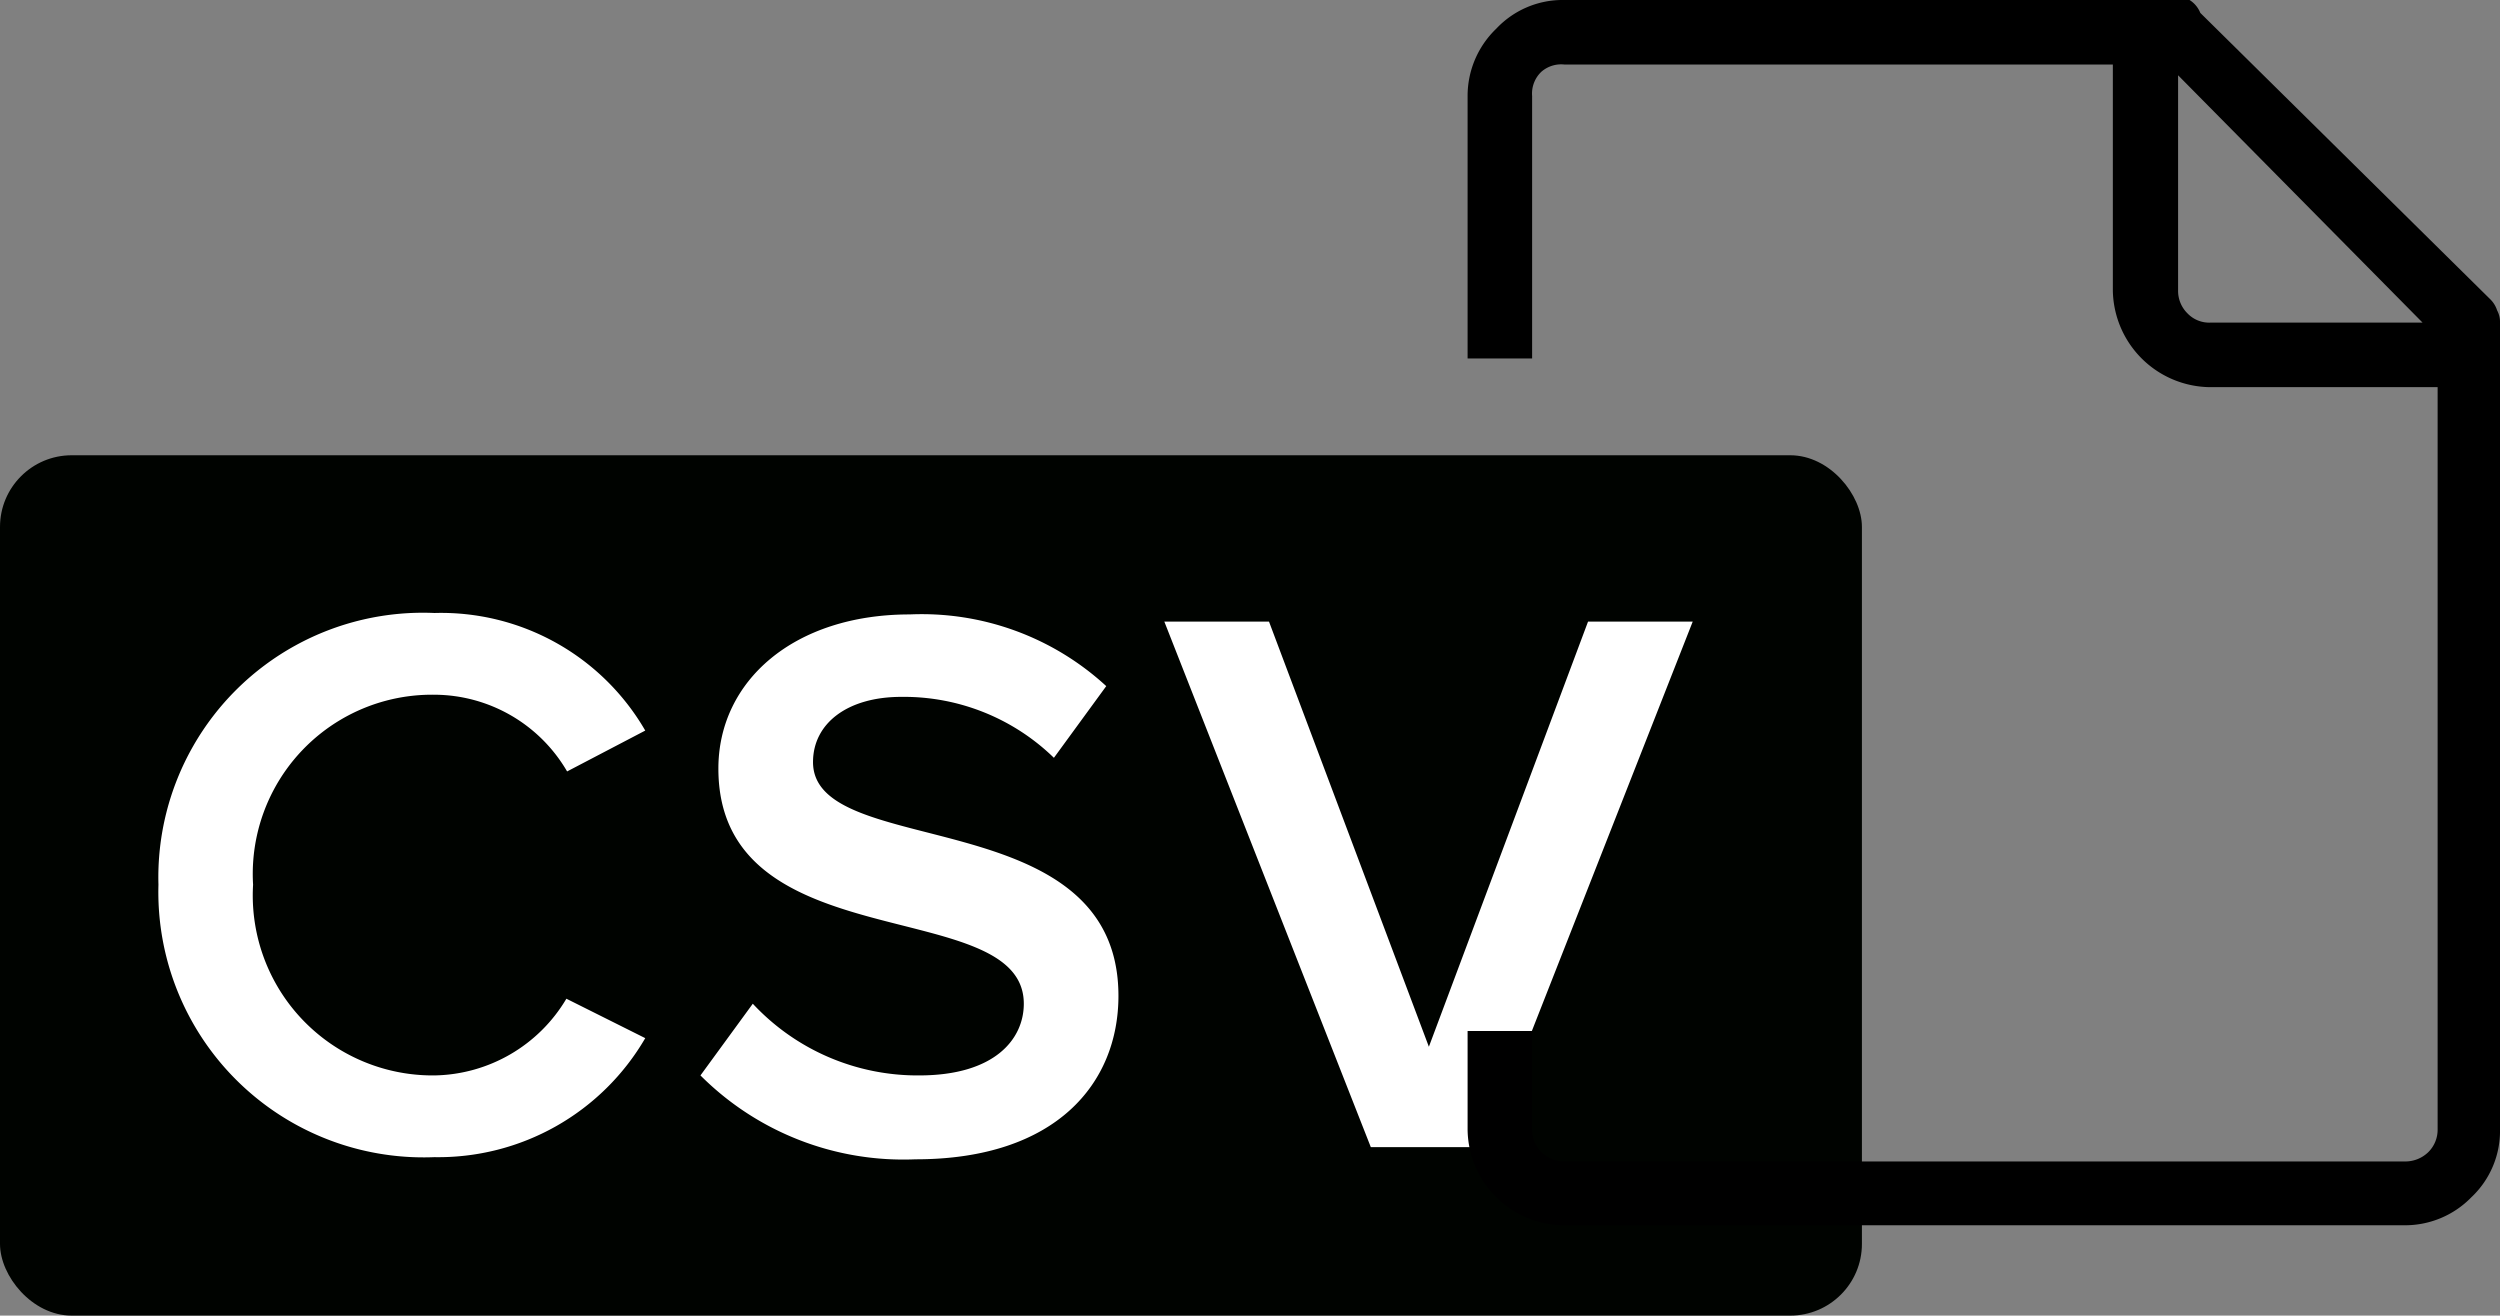 <svg xmlns="http://www.w3.org/2000/svg" width="34.87" height="18.35" viewBox="0 0 34.87 18.35"><rect x="0" y="0" width="34.87" height="18.35" fill="#808080" stroke="none"/><title>file-csv</title><rect y="6.35" width="25.97" height="12" rx="1" fill="#000300"/><path d="M2.21 12.34a3.69 3.69 0 0 1 3.85-3.79A3.29 3.29 0 0 1 9 10.19l-1.09.57a2.15 2.15 0 0 0-1.85-1.07 2.5 2.5 0 0 0-2.53 2.65A2.51 2.51 0 0 0 6.06 15a2.18 2.18 0 0 0 1.84-1.07l1.1.55a3.34 3.34 0 0 1-2.94 1.66 3.7 3.7 0 0 1-3.85-3.8zM9.77 15l.73-1a3.14 3.14 0 0 0 2.32 1c1.06 0 1.46-.51 1.46-1 0-1.54-4.26-.58-4.26-3.28 0-1.22 1.05-2.15 2.67-2.15a3.8 3.8 0 0 1 2.74 1l-.73 1a3 3 0 0 0-2.13-.85c-.75 0-1.23.37-1.23.91 0 1.38 4.26.53 4.26 3.26 0 1.22-.87 2.28-2.83 2.28a4 4 0 0 1-3-1.17zm9.35 1l-2.88-7.33h1.46l2.23 5.93 2.22-5.93h1.46L20.73 16z" fill="#fff"/><path d="M34.83 4.33a.38.38 0 0 0-.09-.15l-4.05-4a.38.38 0 0 0-.15-.18.33.33 0 0 0-.17 0h-8.55a1.27 1.27 0 0 0-.95.4 1.3 1.3 0 0 0-.4.94V5h.9V1.34A.42.42 0 0 1 21.5 1a.42.42 0 0 1 .32-.1h7.65v3.15a1.37 1.37 0 0 0 1.35 1.35H34v10.35a.44.44 0 0 1-.13.32.46.46 0 0 1-.31.13H21.82a.46.46 0 0 1-.32-.13.44.44 0 0 1-.13-.32v-1.37h-.9v1.37a1.35 1.35 0 0 0 1.35 1.34h11.71a1.29 1.29 0 0 0 .94-.39 1.27 1.27 0 0 0 .4-.95V4.5a.33.33 0 0 0-.04-.17zm-4 .17a.42.42 0 0 1-.32-.13.44.44 0 0 1-.13-.32v-3l3.41 3.45z"/></svg>